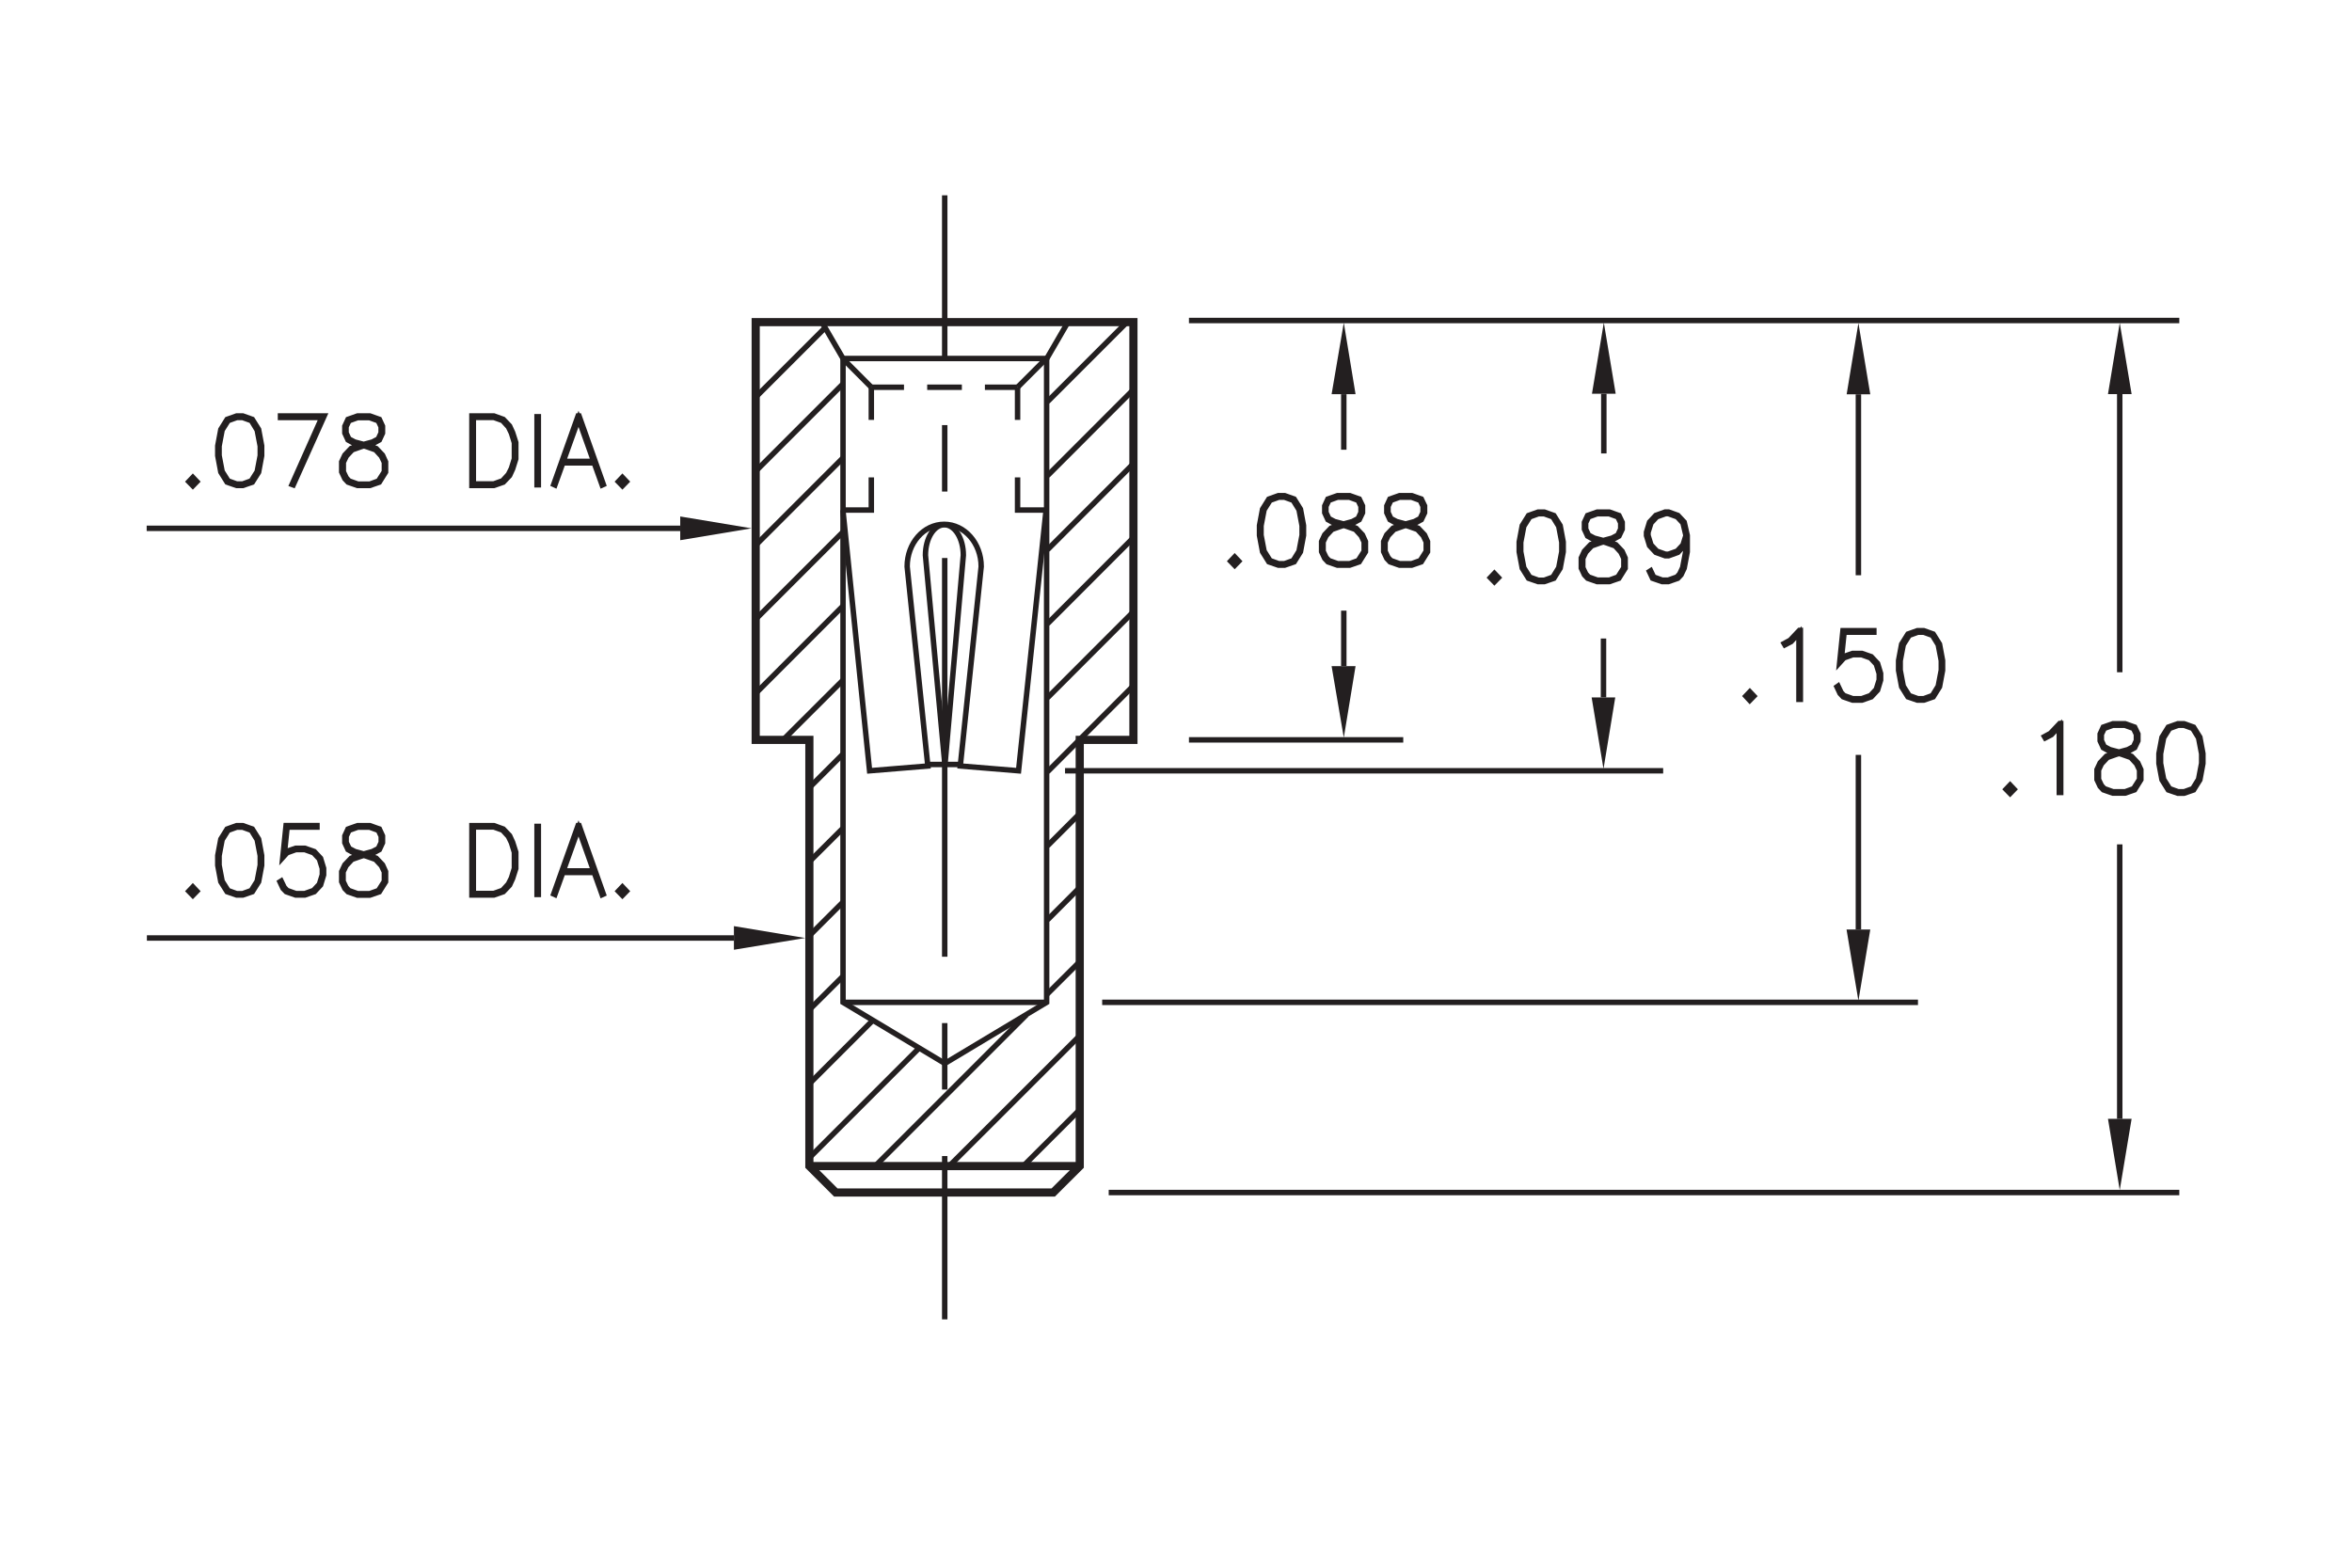 <?xml version="1.0" encoding="utf-8"?>
<!-- Generator: Adobe Illustrator 15.1.0, SVG Export Plug-In  -->
<!DOCTYPE svg PUBLIC "-//W3C//DTD SVG 1.1//EN" "http://www.w3.org/Graphics/SVG/1.1/DTD/svg11.dtd">
<svg version="1.1"
	 xmlns="http://www.w3.org/2000/svg" xmlns:xlink="http://www.w3.org/1999/xlink" xmlns:a="http://ns.adobe.com/AdobeSVGViewerExtensions/3.0/"
	 x="0px" y="0px" width="216px" height="144px" viewBox="-13.47 -17.94 216 144"
	 style="enable-background:new -13.47 -17.94 216 144;" xml:space="preserve">
<style type="text/css">
<![CDATA[
	.st0{fill:none;stroke:#231F20;stroke-width:0.5;stroke-miterlimit:10;stroke-dasharray:3.185,2.123;}
	.st1{fill:none;stroke:#231F20;stroke-width:0.5;}
	.st2{fill:none;stroke:#231F20;stroke-width:0.5;stroke-miterlimit:10;}
	.st3{fill:none;stroke:#231F20;stroke-width:0.5;stroke-miterlimit:10;stroke-dasharray:6.104,6.104;}
	.st4{font-size:8.5;}
	.st5{fill-rule:evenodd;clip-rule:evenodd;fill:#231F20;}
	.st6{fill:#231F20;stroke:#231F20;stroke-width:0.5;}
	.st7{fill:none;stroke:#231F20;stroke-width:0.75;stroke-miterlimit:10;}
	.st8{font-family:'RomanS';}
	.st9{fill:none;stroke:#231F20;stroke-width:0.5;stroke-miterlimit:10;stroke-dasharray:36.624,6.104,6.104,6.104;}
]]>
</style>
<defs>
</defs>
<line class="st2" x1="53.93" y1="68.22" x2="0.02" y2="68.22"/>
<polygon class="st5" points="53.93,69.3 53.93,67.13 60.48,68.22 "/>
<polyline class="st2" points="49,30.59 0,30.59 0.02,30.59 "/>
<polygon class="st5" points="49,31.68 49,29.5 55.55,30.59 "/>
<polyline class="st2" points="133.79,46.12 133.79,40.96 133.81,40.96 "/>
<polygon class="st5" points="132.7,46.12 134.87,46.12 133.79,52.69 "/>
<polyline class="st2" points="181.2,84.83 181.2,59.87 181.22,59.87 "/>
<polygon class="st5" points="180.12,84.83 182.29,84.83 181.2,91.38 "/>
<polygon class="st5" points="156.11,67.44 158.29,67.44 157.2,73.99 "/>
<polyline class="st2" points="157.2,67.44 157.2,51.65 157.23,51.65 "/>
<polyline class="st2" points="109.94,43.25 109.94,38.4 109.96,38.4 "/>
<polygon class="st5" points="108.82,43.25 111.02,43.25 109.94,49.82 "/>
<polygon class="st5" points="132.73,18.23 134.91,18.23 133.82,11.69 "/>
<polyline class="st2" points="133.82,18.23 133.82,23.46 133.84,23.46 "/>
<polygon class="st5" points="180.12,18.26 182.29,18.26 181.2,11.72 "/>
<polygon class="st5" points="156.12,18.28 158.29,18.28 157.2,11.73 "/>
<polyline class="st2" points="157.2,18.28 157.2,34.65 157.23,34.65 "/>
<polyline class="st2" points="181.2,18.26 181.2,43.56 181.22,43.56 "/>
<g>
	<path class="st6" d="M4.24,26.68l-0.37-0.38l0.37-0.39l0.37,0.39L4.24,26.68z"/>
	<path class="st6" d="M10.28,25.43L9.7,26.35l-0.87,0.3H8.26l-0.87-0.3l-0.58-0.93l-0.28-1.5v-0.91l0.28-1.5l0.58-0.93l0.87-0.31
		h0.57l0.87,0.31l0.58,0.93l0.28,1.5v0.91L10.28,25.43z M10.15,25.38l0.28-1.47v-0.87l-0.28-1.47L9.62,20.7l-0.8-0.29H8.27
		l-0.8,0.29l-0.54,0.86l-0.28,1.47v0.87l0.28,1.47l0.54,0.86l0.8,0.29h0.54l0.8-0.29L10.15,25.38z"/>
	<path class="st6" d="M13.35,26.56l2.74-6.15h-3.8v-0.14h4.01l-2.84,6.33L13.35,26.56z"/>
	<path class="st6" d="M19.67,22.94l-0.6-0.15l-0.58-0.32l-0.29-0.63v-0.63l0.29-0.63l0.88-0.31h1.13l0.87,0.31l0.29,0.63v0.63
		l-0.29,0.63l-0.58,0.32l-0.59,0.15l0.03,0.01l0.85,0.31l0.58,0.61l0.28,0.62v0.93l-0.58,0.93l-0.87,0.3h-1.13l-0.86-0.3l-0.3-0.32
		l-0.29-0.62v-0.93l0.29-0.62l0.58-0.61L19.67,22.94z M21.29,26.24l0.54-0.85v-0.86l-0.27-0.57l-0.53-0.58l-0.82-0.29l-0.26-0.08
		l-0.26,0.08l-0.82,0.29l-0.54,0.58l-0.27,0.57v0.86l0.27,0.57l0.26,0.28l0.81,0.29h1.1L21.29,26.24z M19.93,22.88l0.81-0.22
		l0.53-0.28l0.26-0.56v-0.56l-0.26-0.55l-0.8-0.29h-1.1l-0.8,0.29l-0.26,0.55v0.56l0.26,0.56l0.53,0.28L19.93,22.88z"/>
	<path class="st6" d="M33.61,25.13l-0.28,0.61l-0.58,0.61l-0.86,0.3h-2.02v-6.38h2.02l0.86,0.31l0.58,0.61l0.28,0.61l0.29,0.91v1.5
		L33.61,25.13z M33.5,25.08l0.27-0.88v-1.47l-0.27-0.88l-0.28-0.58l-0.53-0.58l-0.81-0.29H30v6.11h1.88l0.81-0.29l0.53-0.58
		L33.5,25.08z"/>
	<path class="st6" d="M35.85,26.59v-6.25h0.12v6.25H35.85z"/>
	<path class="st6" d="M41.94,26.56l-0.11,0.05l-0.73-2.03h-2.88l-0.73,2.03l-0.11-0.05l2.24-6.29h0.09L41.94,26.56z M41.05,24.44
		l-1.39-3.91l-1.4,3.91H41.05z"/>
	<path class="st6" d="M43.69,26.68l-0.37-0.38l0.37-0.39l0.37,0.39L43.69,26.68z"/>
</g>
<g>
	<path class="st6" d="M99.92,33.99l-0.37-0.38l0.37-0.39l0.37,0.39L99.92,33.99z"/>
	<path class="st6" d="M105.96,32.74l-0.58,0.93l-0.87,0.3h-0.58l-0.87-0.3l-0.58-0.93l-0.28-1.5v-0.91l0.28-1.5l0.58-0.93l0.87-0.31
		h0.58l0.87,0.31l0.58,0.93l0.28,1.5v0.91L105.96,32.74z M105.83,32.69l0.28-1.47v-0.87l-0.28-1.47l-0.53-0.86l-0.8-0.29h-0.54
		l-0.8,0.29l-0.54,0.86l-0.28,1.47v0.87l0.28,1.47l0.54,0.86l0.8,0.29h0.54l0.8-0.29L105.83,32.69z"/>
	<path class="st6" d="M109.66,30.26l-0.6-0.15l-0.58-0.32l-0.29-0.63v-0.63l0.29-0.63l0.88-0.31h1.13l0.87,0.31l0.3,0.63v0.63
		l-0.3,0.63l-0.58,0.32l-0.59,0.15l0.03,0.01l0.85,0.31l0.58,0.61l0.28,0.62v0.93l-0.58,0.93l-0.87,0.3h-1.13l-0.86-0.3l-0.3-0.32
		l-0.29-0.62v-0.93l0.29-0.62l0.58-0.61L109.66,30.26z M111.27,33.55l0.54-0.85v-0.86l-0.27-0.57l-0.53-0.58l-0.82-0.29l-0.26-0.08
		l-0.26,0.08l-0.82,0.29l-0.54,0.58l-0.27,0.57v0.86l0.27,0.57l0.26,0.28l0.81,0.29h1.1L111.27,33.55z M109.92,30.19l0.81-0.22
		l0.53-0.28l0.26-0.56v-0.56l-0.26-0.55l-0.8-0.29h-1.1l-0.8,0.29l-0.26,0.55v0.56l0.26,0.56l0.53,0.28L109.92,30.19z"/>
	<path class="st6" d="M115.36,30.26l-0.6-0.15l-0.58-0.32l-0.29-0.63v-0.63l0.29-0.63l0.88-0.31h1.13l0.87,0.31l0.3,0.63v0.63
		l-0.3,0.63l-0.58,0.32l-0.59,0.15l0.03,0.01l0.85,0.31l0.58,0.61l0.28,0.62v0.93l-0.58,0.93l-0.87,0.3h-1.13l-0.86-0.3l-0.3-0.32
		l-0.29-0.62v-0.93l0.29-0.62l0.58-0.61L115.36,30.26z M116.97,33.55l0.54-0.85v-0.86l-0.27-0.57l-0.53-0.58l-0.82-0.29l-0.26-0.08
		l-0.26,0.08l-0.82,0.29L114,31.27l-0.27,0.57v0.86l0.27,0.57l0.26,0.28l0.81,0.29h1.1L116.97,33.55z M115.62,30.19l0.81-0.22
		l0.53-0.28l0.26-0.56v-0.56l-0.26-0.55l-0.8-0.29h-1.1l-0.8,0.29l-0.26,0.55v0.56l0.26,0.56l0.53,0.28L115.62,30.19z"/>
</g>
<g>
	<path class="st6" d="M123.77,35.5l-0.37-0.38l0.37-0.39l0.37,0.39L123.77,35.5z"/>
	<path class="st6" d="M129.81,34.25l-0.58,0.93l-0.87,0.3h-0.58l-0.87-0.3l-0.58-0.93l-0.28-1.5v-0.91l0.28-1.5l0.58-0.93l0.87-0.31
		h0.58l0.87,0.31l0.58,0.93l0.28,1.5v0.91L129.81,34.25z M129.68,34.21l0.28-1.47v-0.87l-0.28-1.47l-0.53-0.86l-0.8-0.29h-0.54
		l-0.8,0.29l-0.54,0.86l-0.28,1.47v0.87l0.28,1.47l0.54,0.86l0.8,0.29h0.54l0.8-0.29L129.68,34.21z"/>
	<path class="st6" d="M133.51,31.77l-0.6-0.15l-0.58-0.32l-0.29-0.63v-0.63l0.29-0.63l0.88-0.31h1.13l0.87,0.31l0.3,0.63v0.63
		l-0.3,0.63l-0.58,0.32l-0.59,0.15l0.03,0.01l0.85,0.31l0.58,0.61l0.28,0.62v0.93l-0.58,0.93l-0.87,0.3h-1.13l-0.86-0.3l-0.3-0.32
		l-0.29-0.62v-0.93l0.29-0.62l0.58-0.61L133.51,31.77z M135.12,35.06l0.54-0.85v-0.86l-0.27-0.57l-0.53-0.58l-0.82-0.29l-0.26-0.08
		l-0.26,0.08l-0.82,0.29l-0.54,0.58l-0.27,0.57v0.86l0.27,0.57l0.26,0.28l0.81,0.29h1.1L135.12,35.06z M133.77,31.71l0.81-0.22
		l0.53-0.28l0.26-0.56v-0.56l-0.26-0.55l-0.8-0.29h-1.1l-0.8,0.29l-0.26,0.55v0.56l0.26,0.56l0.53,0.28L133.77,31.71z"/>
	<path class="st6" d="M141.36,31.67l-0.16,0.51l-0.58,0.62l-0.86,0.31h-0.3l-0.86-0.31l-0.58-0.62l-0.28-0.92v-0.32l0.28-0.92
		l0.58-0.62l0.86-0.31h0.3l0.86,0.31l0.58,0.62l0.28,1.22v1.51l-0.28,1.5l-0.29,0.61l-0.3,0.32l-0.86,0.3h-0.58l-0.87-0.3
		l-0.29-0.62l0.11-0.07l0.27,0.57l0.8,0.29h0.54l0.81-0.29l0.25-0.28l0.27-0.58l0.28-1.47V31.67z M141.36,31.25l-0.27-1.15
		l-0.53-0.57l-0.81-0.29h-0.26l-0.81,0.29l-0.53,0.57l-0.27,0.86v0.28l0.27,0.87l0.53,0.57l0.81,0.29h0.26l0.81-0.29l0.53-0.57
		L141.36,31.25z"/>
</g>
<g>
	<path class="st6" d="M171.13,54.94l-0.37-0.38l0.37-0.39l0.37,0.39L171.13,54.94z"/>
	<path class="st6" d="M175.78,54.85h-0.13v-6.09l-0.73,0.79l-0.56,0.29l-0.07-0.12l0.55-0.3l0.85-0.9h0.09V54.85z"/>
	<path class="st6" d="M180.87,51.21l-0.6-0.15l-0.58-0.32l-0.29-0.63v-0.63l0.29-0.63l0.88-0.31h1.13l0.87,0.31l0.3,0.63v0.63
		l-0.3,0.63l-0.58,0.32l-0.59,0.15l0.03,0.01l0.85,0.31l0.58,0.61l0.28,0.62v0.92l-0.58,0.93l-0.87,0.3h-1.13l-0.86-0.3l-0.3-0.32
		l-0.29-0.62v-0.92l0.29-0.62l0.58-0.61L180.87,51.21z M182.48,54.5l0.54-0.85v-0.86l-0.27-0.57l-0.53-0.58l-0.82-0.29l-0.26-0.08
		l-0.26,0.08l-0.82,0.29l-0.54,0.58l-0.27,0.57v0.86l0.27,0.57l0.26,0.28l0.81,0.29h1.1L182.48,54.5z M181.13,51.14l0.81-0.22
		l0.53-0.28l0.26-0.56v-0.56l-0.26-0.55l-0.8-0.29h-1.1l-0.8,0.29l-0.26,0.55v0.56l0.26,0.56l0.53,0.28L181.13,51.14z"/>
	<path class="st6" d="M188.56,53.69l-0.58,0.93l-0.87,0.3h-0.58l-0.87-0.3l-0.58-0.93l-0.28-1.5v-0.91l0.28-1.5l0.58-0.93l0.87-0.31
		h0.58l0.87,0.31l0.58,0.93l0.28,1.5v0.91L188.56,53.69z M188.44,53.64l0.28-1.47v-0.87l-0.28-1.47l-0.53-0.86l-0.8-0.29h-0.54
		l-0.8,0.29l-0.54,0.86l-0.28,1.47v0.87l0.28,1.47l0.54,0.86l0.8,0.29h0.54l0.8-0.29L188.44,53.64z"/>
</g>
<g>
	<path class="st6" d="M147.22,46.39L146.86,46l0.37-0.39l0.37,0.39L147.22,46.39z"/>
	<path class="st6" d="M151.87,46.3h-0.13v-6.09l-0.73,0.79l-0.56,0.29l-0.07-0.12l0.55-0.3l0.85-0.9h0.09V46.3z"/>
	<path class="st6" d="M155.33,45.08l0.28,0.59l0.26,0.28l0.81,0.29h0.82l0.81-0.29l0.53-0.57l0.27-0.87v-0.58l-0.27-0.87l-0.53-0.57
		l-0.81-0.29h-0.82l-0.81,0.29l-0.39,0.43l0.3-2.93h2.84v0.14h-2.73l-0.25,2.42l0.17-0.17l0.86-0.3h0.85l0.86,0.3l0.58,0.62
		l0.28,0.92v0.61l-0.28,0.92l-0.58,0.62l-0.86,0.3h-0.85l-0.86-0.3l-0.3-0.32l-0.28-0.6L155.33,45.08z"/>
	<path class="st6" d="M164.65,45.14l-0.58,0.93l-0.87,0.3h-0.58l-0.87-0.3l-0.58-0.93l-0.28-1.5v-0.91l0.28-1.5l0.58-0.93l0.87-0.31
		h0.58l0.87,0.31l0.58,0.93l0.28,1.5v0.91L164.65,45.14z M164.53,45.09l0.28-1.47v-0.87l-0.28-1.47l-0.53-0.86l-0.8-0.29h-0.54
		l-0.8,0.29l-0.54,0.86l-0.28,1.47v0.87l0.28,1.47l0.54,0.86l0.8,0.29h0.54l0.8-0.29L164.53,45.09z"/>
</g>
<g>
	<path class="st6" d="M4.24,64.3l-0.37-0.38l0.37-0.39l0.37,0.39L4.24,64.3z"/>
	<path class="st6" d="M10.28,63.05L9.7,63.97l-0.87,0.3H8.26l-0.87-0.3l-0.58-0.92l-0.28-1.5v-0.91l0.28-1.5l0.58-0.93l0.87-0.31
		h0.57l0.87,0.31l0.58,0.93l0.28,1.5v0.91L10.28,63.05z M10.15,63l0.28-1.47v-0.87l-0.28-1.47l-0.53-0.86l-0.8-0.29H8.27l-0.8,0.29
		l-0.54,0.86l-0.28,1.47v0.87L6.93,63l0.54,0.86l0.8,0.29h0.54l0.8-0.29L10.15,63z"/>
	<path class="st6" d="M12.35,62.99l0.28,0.58l0.26,0.28l0.81,0.29h0.82l0.81-0.29l0.53-0.57l0.27-0.87v-0.58l-0.27-0.87l-0.53-0.57
		l-0.81-0.29h-0.82l-0.81,0.29l-0.39,0.43l0.3-2.93h2.84v0.14H12.9l-0.25,2.42l0.17-0.17l0.86-0.3h0.85l0.86,0.3l0.58,0.62
		l0.28,0.92v0.61l-0.28,0.92l-0.58,0.62l-0.86,0.3h-0.85l-0.86-0.3l-0.3-0.31l-0.28-0.6L12.35,62.99z"/>
	<path class="st6" d="M19.67,60.57l-0.6-0.15l-0.58-0.32l-0.29-0.63v-0.63l0.29-0.63l0.88-0.31h1.13l0.87,0.31l0.29,0.63v0.63
		l-0.29,0.63l-0.58,0.32l-0.59,0.15l0.03,0.01l0.85,0.31l0.58,0.61l0.28,0.62v0.93l-0.58,0.93l-0.87,0.3h-1.13l-0.86-0.3l-0.3-0.31
		l-0.29-0.62v-0.93l0.29-0.62l0.58-0.61L19.67,60.57z M21.29,63.86l0.54-0.85v-0.86l-0.27-0.57L21.02,61l-0.82-0.29l-0.26-0.08
		l-0.26,0.08L18.85,61l-0.54,0.58l-0.27,0.57v0.86l0.27,0.57l0.26,0.28l0.81,0.29h1.1L21.29,63.86z M19.93,60.5l0.81-0.22L21.28,60
		l0.26-0.56v-0.56l-0.26-0.55l-0.8-0.29h-1.1l-0.8,0.29l-0.26,0.55v0.56L18.59,60l0.53,0.28L19.93,60.5z"/>
	<path class="st6" d="M33.61,62.75l-0.28,0.61l-0.58,0.61l-0.86,0.3h-2.02V57.9h2.02l0.86,0.31l0.58,0.61l0.28,0.61l0.29,0.91v1.5
		L33.61,62.75z M33.5,62.7l0.27-0.88v-1.47l-0.27-0.88l-0.28-0.58l-0.53-0.58l-0.81-0.29H30v6.11h1.88l0.81-0.29l0.53-0.58
		L33.5,62.7z"/>
	<path class="st6" d="M35.85,64.22v-6.25h0.12v6.25H35.85z"/>
	<path class="st6" d="M41.94,64.19l-0.11,0.05L41.1,62.2h-2.88l-0.73,2.03l-0.11-0.05l2.24-6.29h0.09L41.94,64.19z M41.05,62.06
		l-1.39-3.91l-1.4,3.91H41.05z"/>
	<path class="st6" d="M43.69,64.3l-0.37-0.38l0.37-0.39l0.37,0.39L43.69,64.3z"/>
</g>
<g>
	<g>
		<line class="st2" x1="73.29" y1="103.25" x2="73.29" y2="88.25"/>
		<line class="st3" x1="73.29" y1="82.14" x2="73.29" y2="72.99"/>
		<line class="st9" x1="73.29" y1="69.94" x2="73.29" y2="18.05"/>
		<line class="st2" x1="73.29" y1="15" x2="73.29" y2="0"/>
	</g>
</g>
<line class="st2" x1="95.72" y1="11.5" x2="186.67" y2="11.5"/>
<line class="st7" x1="60.86" y1="89.17" x2="85.69" y2="89.17"/>
<polygon class="st7" points="63.29,91.6 83.25,91.6 85.69,89.17 85.69,50.02 90.62,50.02 90.62,11.65 55.93,11.65 55.93,50.02 
	60.86,50.02 60.86,89.17 "/>
<polyline class="st2" points="82.65,14.99 82.65,74.13 73.3,79.74 63.95,74.13 63.95,14.99 "/>
<line class="st2" x1="82.65" y1="14.99" x2="63.95" y2="14.99"/>
<line class="st2" x1="82.65" y1="74.13" x2="63.95" y2="74.13"/>
<line class="st2" x1="63.92" y1="14.99" x2="66.55" y2="17.63"/>
<line class="st2" x1="82.62" y1="14.99" x2="79.98" y2="17.63"/>
<g>
	<g>
		<polyline class="st2" points="63.94,28.91 66.55,28.91 66.55,25.91 		"/>
		<line class="st2" x1="66.55" y1="20.63" x2="66.55" y2="17.63"/>
	</g>
</g>
<g>
	<g>
		<line class="st2" x1="66.55" y1="17.63" x2="69.55" y2="17.63"/>
		<line class="st0" x1="71.68" y1="17.63" x2="75.92" y2="17.63"/>
		<line class="st2" x1="76.98" y1="17.63" x2="79.98" y2="17.63"/>
	</g>
</g>
<g>
	<g>
		<line class="st2" x1="79.98" y1="17.63" x2="79.98" y2="20.63"/>
		<polyline class="st2" points="79.98,25.91 79.98,28.91 82.62,28.91 		"/>
	</g>
</g>
<line class="st1" x1="71.73" y1="52.28" x2="74.75" y2="52.28"/>
<path class="st2" d="M63.94,28.91l2.45,23.95l5.35-0.44l-1.9-18.32c0-2.14,1.52-3.88,3.4-3.88s3.4,1.74,3.4,3.88l-1.92,18.32
	l5.35,0.44l2.53-23.95"/>
<path class="st2" d="M73.31,52.35l-1.79-19.29c0-1.55,0.78-2.8,1.74-2.8c0.96,0,1.74,1.25,1.74,2.8L73.31,52.35z"/>
<line class="st1" x1="63.95" y1="14.99" x2="62.01" y2="11.65"/>
<line class="st1" x1="82.65" y1="15.02" x2="84.59" y2="11.68"/>
<line class="st2" x1="55.92" y1="18.55" x2="62.29" y2="12.18"/>
<line class="st2" x1="55.92" y1="25.35" x2="63.95" y2="17.32"/>
<line class="st2" x1="56.01" y1="32.06" x2="63.98" y2="24.09"/>
<line class="st2" x1="55.92" y1="38.95" x2="63.98" y2="30.89"/>
<line class="st2" x1="55.88" y1="45.8" x2="63.97" y2="37.7"/>
<line class="st2" x1="58.39" y1="50.08" x2="63.94" y2="44.54"/>
<line class="st2" x1="82.73" y1="32.55" x2="90.72" y2="24.55"/>
<line class="st2" x1="60.86" y1="54.41" x2="63.97" y2="51.3"/>
<line class="st2" x1="60.86" y1="61.21" x2="63.92" y2="58.16"/>
<line class="st2" x1="60.86" y1="68.01" x2="63.94" y2="64.93"/>
<line class="st2" x1="60.86" y1="74.81" x2="63.92" y2="71.76"/>
<line class="st2" x1="60.86" y1="81.61" x2="66.67" y2="75.8"/>
<line class="st2" x1="60.86" y1="88.41" x2="70.96" y2="78.31"/>
<line class="st2" x1="82.64" y1="73.43" x2="85.71" y2="70.37"/>
<line class="st2" x1="66.9" y1="89.17" x2="80.78" y2="75.29"/>
<line class="st2" x1="73.64" y1="89.23" x2="85.7" y2="77.18"/>
<line class="st2" x1="82.73" y1="25.75" x2="90.72" y2="17.75"/>
<line class="st2" x1="82.73" y1="46.15" x2="90.72" y2="38.15"/>
<line class="st2" x1="82.73" y1="39.35" x2="90.72" y2="31.35"/>
<line class="st2" x1="82.73" y1="59.75" x2="85.73" y2="56.75"/>
<line class="st2" x1="82.73" y1="52.95" x2="90.72" y2="44.95"/>
<line class="st2" x1="82.73" y1="66.55" x2="85.73" y2="63.54"/>
<line class="st2" x1="82.73" y1="18.95" x2="90" y2="11.68"/>
<line class="st2" x1="80.5" y1="89.17" x2="85.73" y2="83.95"/>
<line class="st2" x1="88.35" y1="91.6" x2="186.67" y2="91.6"/>
<line class="st2" x1="87.75" y1="74.13" x2="162.67" y2="74.13"/>
<line class="st2" x1="84.34" y1="52.86" x2="139.27" y2="52.86"/>
<line class="st2" x1="95.72" y1="50.02" x2="115.4" y2="50.02"/>
<polyline class="st2" points="109.94,18.27 109.94,23.12 109.96,23.12 "/>
<polygon class="st5" points="108.82,18.27 111.02,18.27 109.94,11.7 "/>
</svg>
